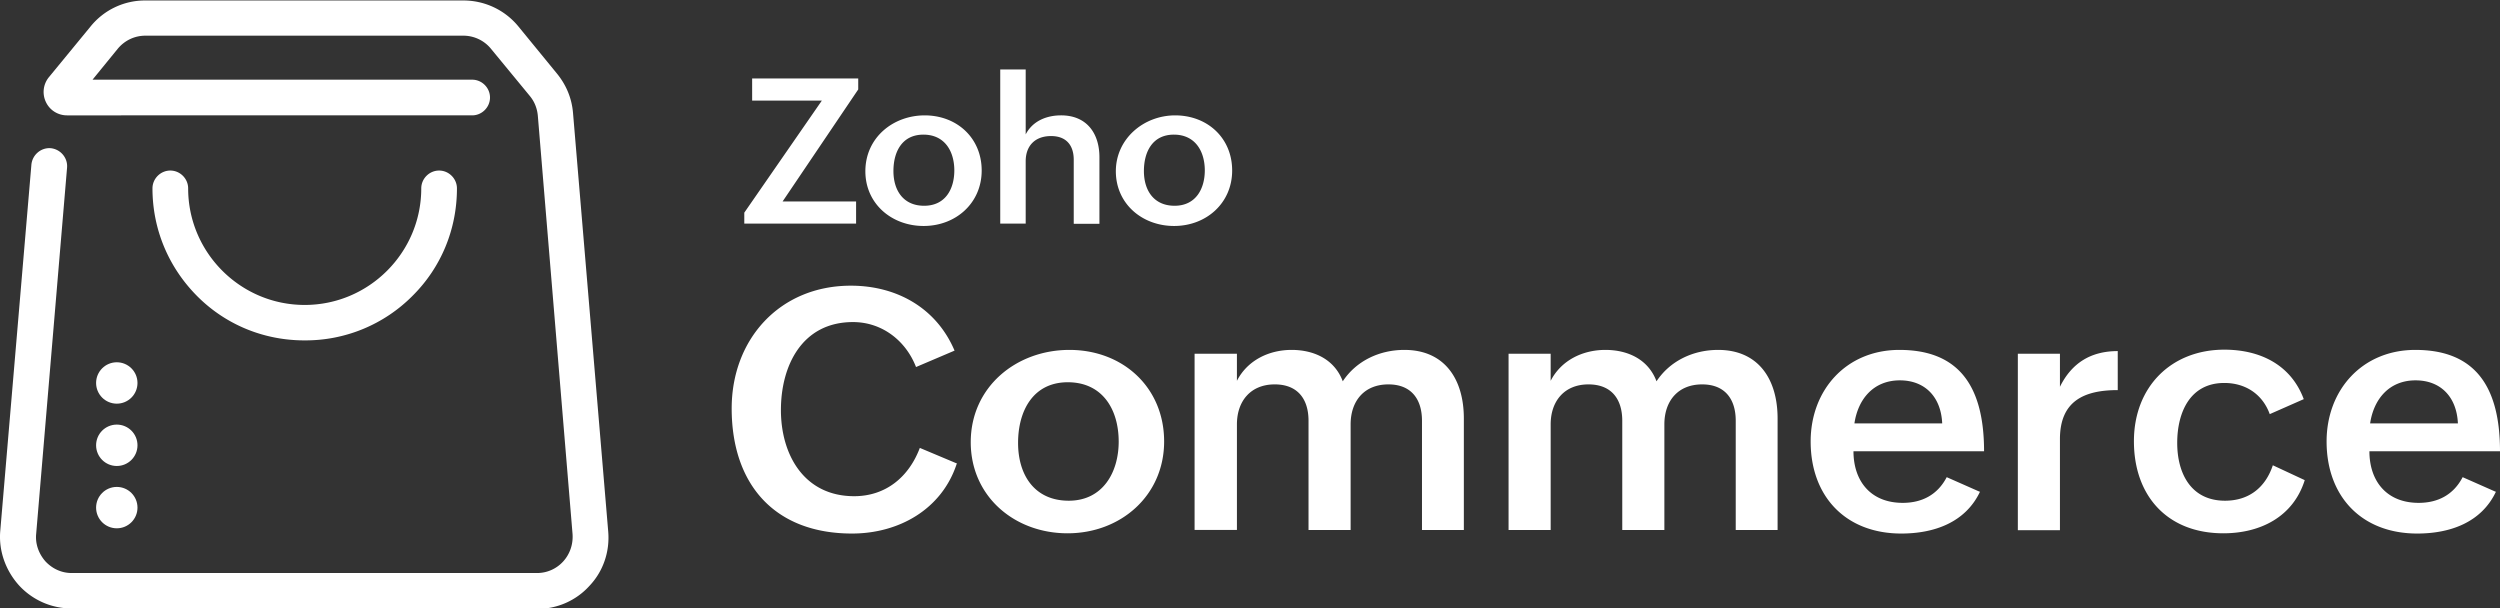 <svg xmlns="http://www.w3.org/2000/svg" viewBox="0 0 105.1 25.58"><rect x="0" y="0" width="105.1" height="25.58" fill="#333333" stroke="none"/><g fill="#fff"><path d="M40.22 19.5c-.63 1.92-2.44 2.93-4.4 2.93-3.26 0-5.06-2.07-5.06-5.26 0-2.91 2.02-5.16 5.01-5.16 1.91 0 3.59.92 4.36 2.73l-1.62.69c-.43-1.11-1.43-1.89-2.65-1.89-2.14 0-3.03 1.83-3.03 3.7s.97 3.62 3.08 3.62c1.33 0 2.3-.81 2.76-2.03l1.57.66ZM44.96 14.71c2.25 0 3.98 1.58 3.98 3.85s-1.82 3.86-4.06 3.86-4.07-1.56-4.07-3.83c0-2.32 1.91-3.88 4.15-3.88Zm2.07 3.86c0-1.37-.69-2.5-2.14-2.5s-2.09 1.19-2.09 2.55.7 2.43 2.13 2.43 2.1-1.19 2.1-2.49ZM50.23 14.87H52v1.14c.44-.86 1.34-1.3 2.3-1.3s1.81.41 2.15 1.32c.56-.85 1.53-1.32 2.59-1.32 1.7 0 2.5 1.24 2.5 2.88v4.69h-1.76v-4.59c0-.93-.47-1.53-1.41-1.53-1.03 0-1.59.71-1.59 1.68v4.44h-1.77v-4.59c0-.93-.47-1.53-1.42-1.53-1.02 0-1.59.71-1.59 1.68v4.44h-1.78v-7.41ZM63.42 14.87h1.77v1.14c.44-.86 1.34-1.3 2.3-1.3s1.81.41 2.15 1.32c.56-.85 1.53-1.32 2.59-1.32 1.7 0 2.5 1.24 2.5 2.88v4.69h-1.76v-4.59c0-.93-.47-1.53-1.41-1.53-1.03 0-1.59.71-1.59 1.68v4.44H68.2v-4.59c0-.93-.47-1.53-1.42-1.53-1.02 0-1.59.71-1.59 1.68v4.44h-1.77v-7.41ZM83.24 20.67c-.62 1.31-1.95 1.76-3.31 1.76-2.34 0-3.81-1.56-3.81-3.87 0-2.17 1.5-3.85 3.73-3.85 2.4 0 3.56 1.4 3.56 4.26h-5.49c0 1.25.72 2.17 2.07 2.17.8 0 1.46-.33 1.85-1.08l1.38.61Zm-1.59-2.87c-.05-1.12-.73-1.81-1.78-1.81-1.11 0-1.76.79-1.91 1.81h3.7ZM84.83 14.87h1.77v1.39c.5-1.01 1.31-1.5 2.43-1.5v1.64c-1.43 0-2.43.47-2.43 2.06v3.83h-1.77v-7.42ZM96.89 20.19c-.49 1.55-1.88 2.23-3.42 2.23-2.36 0-3.76-1.58-3.76-3.87s1.57-3.85 3.8-3.85c1.5 0 2.8.63 3.34 2.08l-1.43.63c-.3-.83-1.01-1.31-1.91-1.31-1.45 0-1.98 1.25-1.98 2.52s.57 2.43 2.01 2.43c1.01 0 1.7-.56 2.01-1.49l1.33.62ZM104.93 20.67c-.62 1.31-1.95 1.76-3.31 1.76-2.34 0-3.81-1.56-3.81-3.87 0-2.17 1.5-3.85 3.73-3.85 2.4 0 3.56 1.4 3.56 4.26h-5.49c0 1.25.72 2.17 2.07 2.17.8 0 1.46-.33 1.85-1.08l1.38.61Zm-1.6-2.87c-.05-1.12-.73-1.81-1.78-1.81-1.11 0-1.76.79-1.91 1.81h3.7ZM31.29 8.94l3.26-4.71h-2.93V3.3h4.46v.46L32.9 8.47h3.09v.93h-4.7v-.46ZM38.87 4.85c1.36 0 2.4.95 2.4 2.32S40.18 9.5 38.83 9.5s-2.45-.94-2.45-2.3c0-1.41 1.16-2.35 2.5-2.35Zm1.25 2.32c0-.82-.41-1.51-1.3-1.51s-1.26.71-1.26 1.53.42 1.46 1.29 1.46c.9 0 1.27-.71 1.27-1.49ZM42.05 2.92h1.07v2.73c.29-.56.87-.8 1.49-.8 1.07 0 1.61.75 1.61 1.76v2.8h-1.08V6.72c0-.64-.34-1-.95-1-.69 0-1.07.42-1.07 1.06V9.4h-1.07V2.92ZM49.4 4.85c1.36 0 2.4.95 2.4 2.32S50.71 9.5 49.36 9.5s-2.45-.94-2.45-2.3 1.16-2.35 2.5-2.35Zm1.25 2.32c0-.82-.41-1.51-1.3-1.51s-1.26.71-1.26 1.53.42 1.46 1.29 1.46c.89 0 1.27-.71 1.27-1.49ZM22.59 25.58H3.01c-.84 0-1.64-.35-2.21-.97-.56-.62-.86-1.45-.79-2.28L1.32 6.92c.04-.41.4-.72.81-.69.41.04.72.4.69.81l-1.3 15.41c-.04.42.11.83.39 1.15.29.31.68.49 1.1.49h19.57c.42 0 .82-.18 1.1-.49s.42-.72.39-1.15L22.61 4.86c-.03-.31-.14-.59-.34-.83l-1.63-1.98a1.5 1.5 0 0 0-1.16-.55H6.11c-.45 0-.87.2-1.16.55l-1.06 1.3h15.96c.41 0 .75.34.75.75s-.34.75-.75.75H2.82c-.39 0-.73-.22-.89-.56a.98.98 0 0 1 .13-1.05l1.75-2.13A2.94 2.94 0 0 1 6.12.02h13.36c.9 0 1.75.4 2.32 1.1l1.62 1.98c.39.48.62 1.04.67 1.65l1.48 17.6c.07.84-.21 1.67-.79 2.28-.56.62-1.36.97-2.2.97Z"/><path d="M12.8 14.31c-1.71 0-3.32-.66-4.52-1.87S6.41 9.63 6.41 7.92c0-.41.34-.75.75-.75s.75.34.75.75c0 2.7 2.2 4.9 4.9 4.9s4.9-2.2 4.9-4.9c0-.41.34-.75.75-.75s.75.34.75.75c0 1.71-.66 3.32-1.87 4.52a6.337 6.337 0 0 1-4.52 1.87Z"/><circle cx="4.91" cy="16.1" r=".87"/><circle cx="4.91" cy="18.72" r=".87"/><circle cx="4.91" cy="21.34" r=".87"/></g></svg>